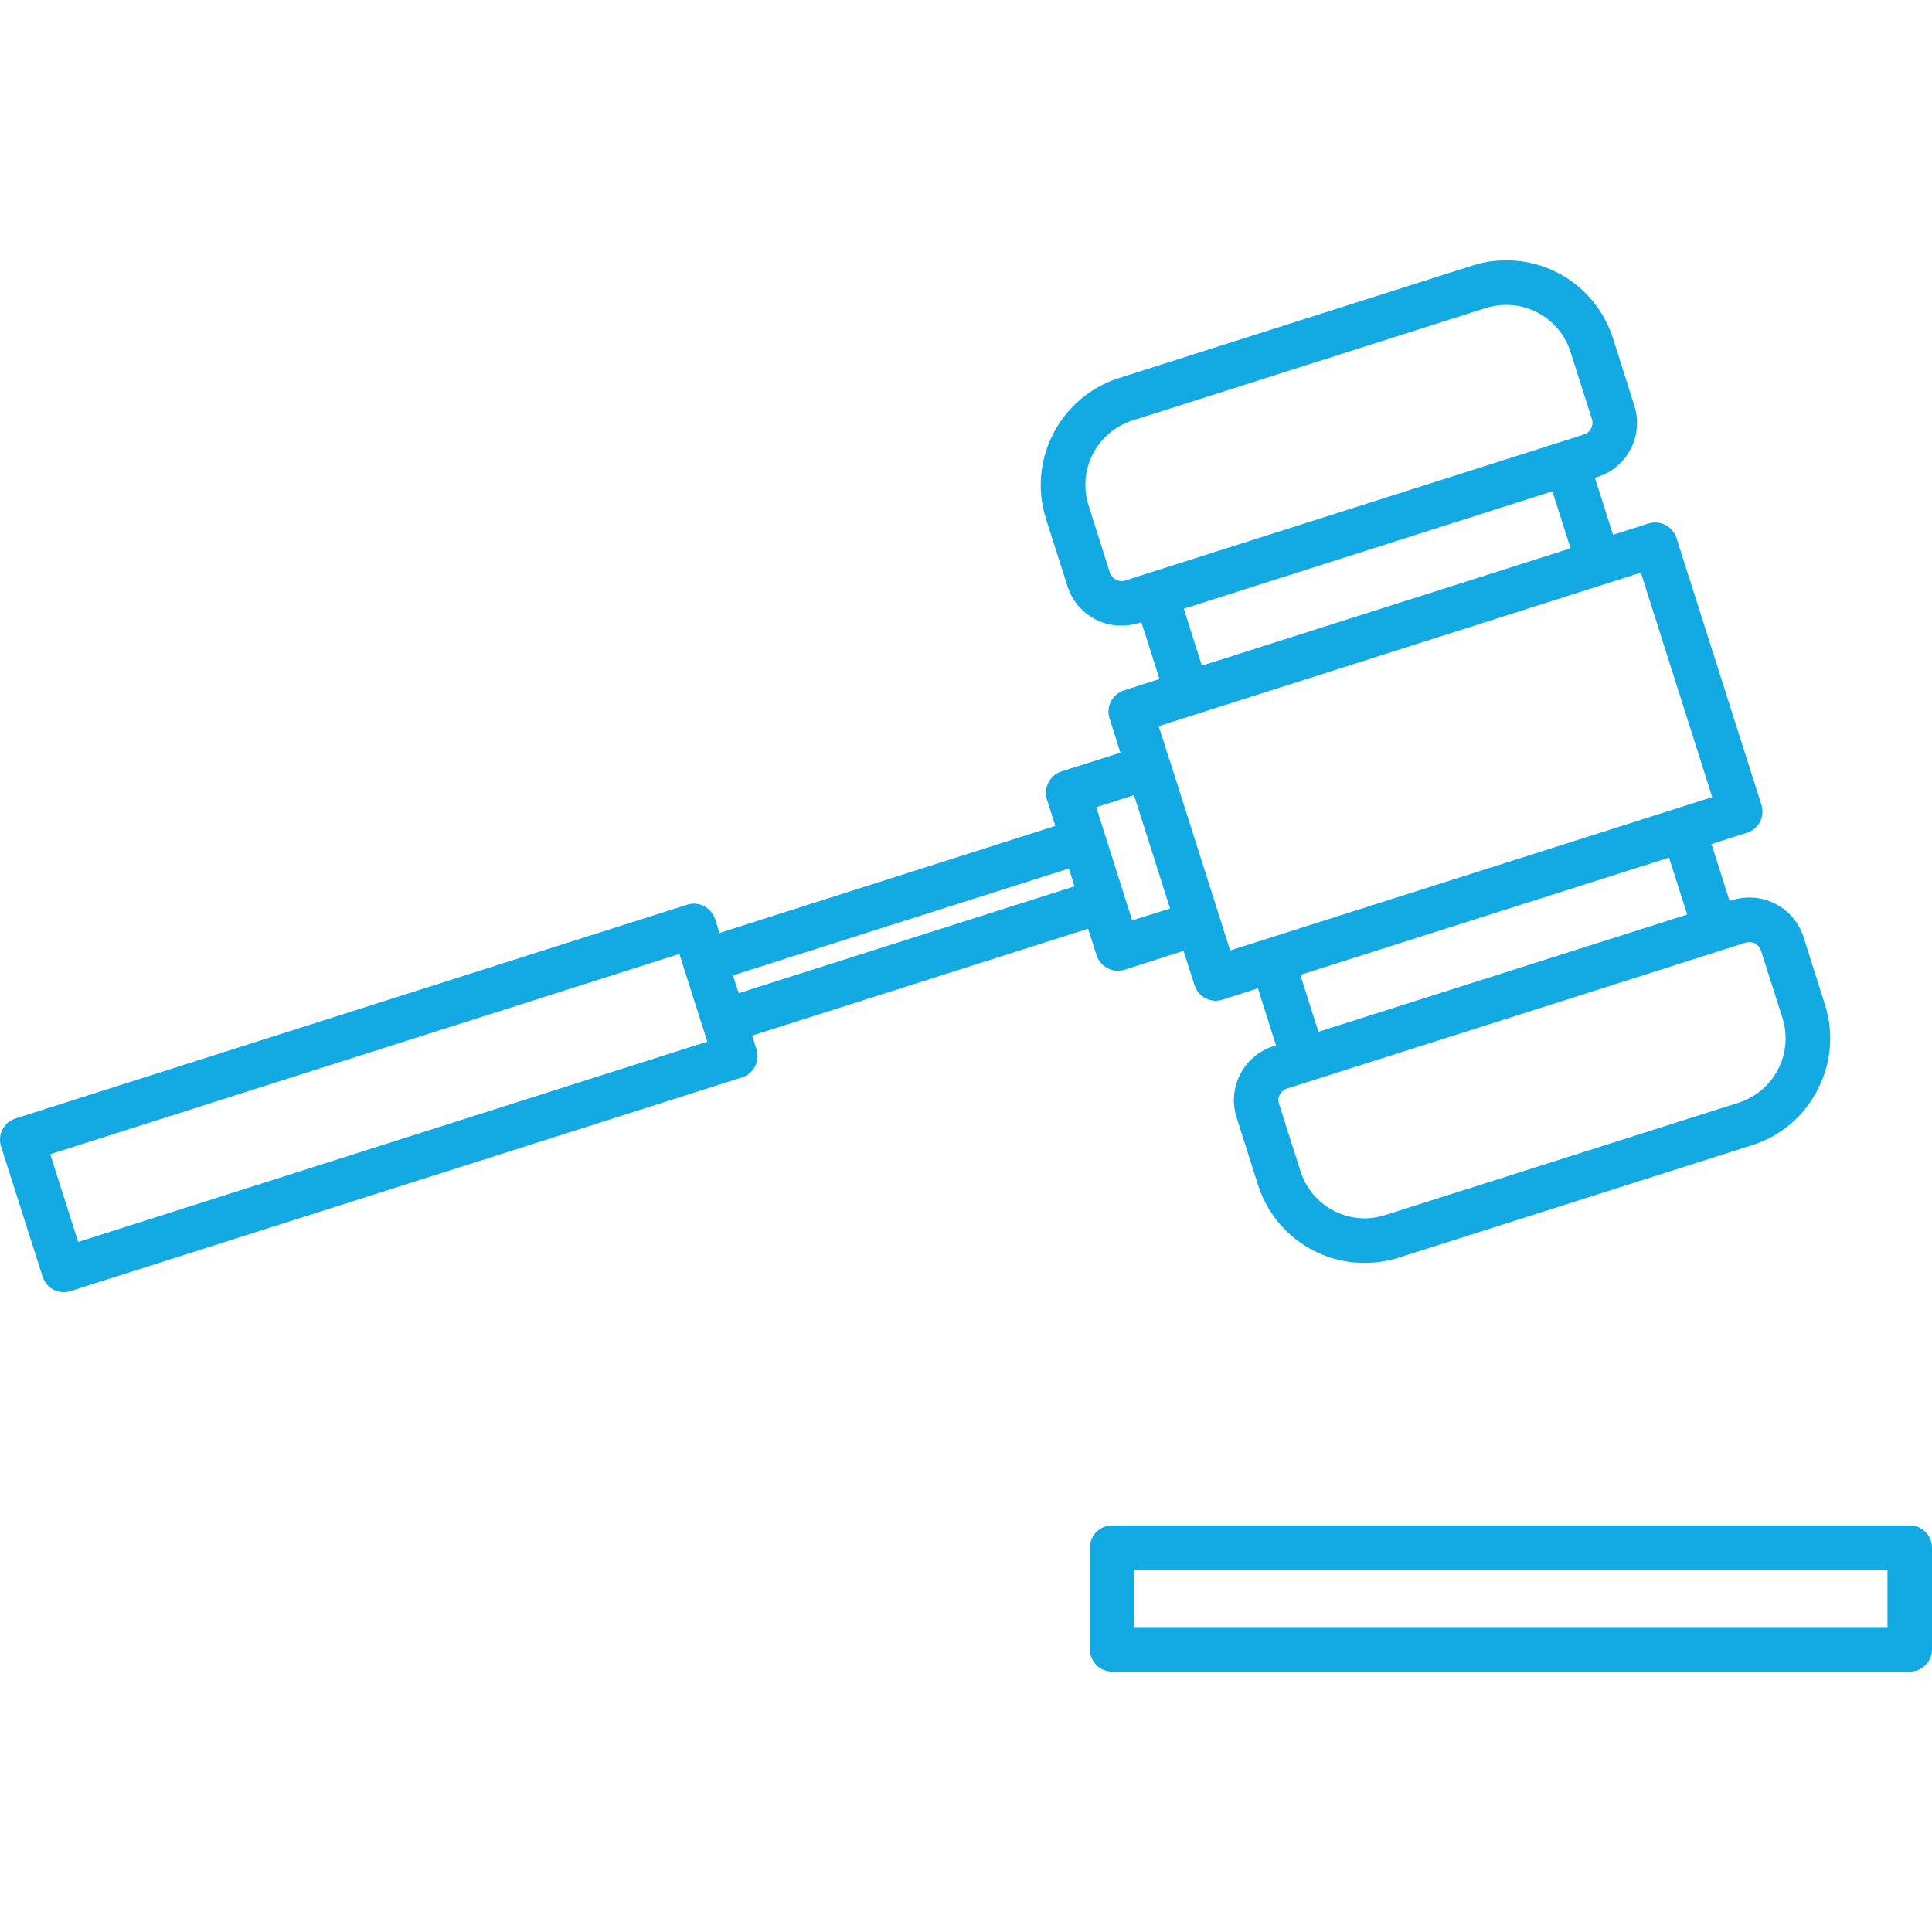 <svg xmlns="http://www.w3.org/2000/svg" xmlns:xlink="http://www.w3.org/1999/xlink" width="50px" height="50px" viewBox="0 0 50 50"><g id="surface1"><path style=" stroke:none;fill-rule:nonzero;fill:rgb(7.451%,66.667%,89.02%);fill-opacity:1;" d="M 49.422 43.262 L 28.785 43.262 C 28.465 43.262 28.207 43.004 28.207 42.688 L 28.207 40.051 C 28.207 39.734 28.465 39.477 28.785 39.477 L 49.422 39.477 C 49.742 39.477 50 39.734 50 40.051 L 50 42.688 C 50 43.004 49.742 43.262 49.422 43.262 Z M 29.359 42.109 L 48.848 42.109 L 48.848 40.629 L 29.359 40.629 Z M 1.648 33.441 C 1.398 33.441 1.176 33.277 1.102 33.039 L 0.027 29.668 C -0.07 29.367 0.098 29.043 0.402 28.945 L 17.781 23.414 C 18.086 23.316 18.41 23.484 18.508 23.789 L 18.621 24.145 L 27.312 21.375 L 27.094 20.691 C 27 20.387 27.168 20.062 27.469 19.965 L 28.996 19.48 L 28.715 18.594 C 28.617 18.289 28.785 17.965 29.09 17.867 L 30.008 17.574 L 29.539 16.102 L 29.473 16.125 C 29.328 16.168 29.176 16.191 29.023 16.191 C 28.387 16.195 27.816 15.781 27.625 15.168 L 27.07 13.43 C 26.586 11.906 27.434 10.27 28.957 9.785 L 38.098 6.875 C 38.383 6.781 38.68 6.738 38.98 6.738 C 40.246 6.734 41.363 7.555 41.746 8.762 L 42.297 10.5 C 42.543 11.273 42.117 12.098 41.344 12.344 L 41.277 12.367 L 41.746 13.84 L 42.664 13.547 C 42.965 13.453 43.289 13.621 43.387 13.922 L 45.586 20.828 C 45.68 21.133 45.516 21.457 45.211 21.551 L 44.293 21.844 L 44.762 23.316 L 44.828 23.297 C 44.973 23.25 45.125 23.227 45.273 23.227 C 45.914 23.227 46.48 23.641 46.676 24.25 L 47.227 25.992 C 47.465 26.73 47.395 27.516 47.039 28.203 C 46.688 28.891 46.078 29.406 45.344 29.637 L 36.203 32.547 C 35.918 32.637 35.621 32.684 35.32 32.684 C 34.055 32.688 32.938 31.867 32.555 30.66 L 32.004 28.922 C 31.883 28.547 31.918 28.148 32.098 27.801 C 32.277 27.453 32.582 27.195 32.957 27.074 L 33.023 27.055 L 32.555 25.578 L 31.637 25.871 C 31.332 25.969 31.012 25.801 30.914 25.496 L 30.629 24.609 L 29.102 25.098 C 28.801 25.191 28.477 25.023 28.379 24.723 L 28.16 24.035 L 19.465 26.801 L 19.578 27.156 C 19.676 27.461 19.508 27.785 19.203 27.883 L 1.824 33.414 C 1.766 33.434 1.707 33.441 1.648 33.441 Z M 1.301 29.871 L 2.023 32.141 L 18.305 26.957 L 17.582 24.688 Z M 39.242 26.285 L 33.305 28.172 C 33.227 28.199 33.16 28.254 33.121 28.328 C 33.082 28.402 33.074 28.488 33.102 28.57 L 33.656 30.309 C 33.883 31.035 34.559 31.531 35.32 31.531 C 35.5 31.531 35.68 31.5 35.852 31.445 L 44.992 28.539 C 45.438 28.395 45.801 28.09 46.016 27.676 C 46.23 27.258 46.27 26.785 46.129 26.34 L 45.574 24.602 C 45.523 24.434 45.344 24.344 45.18 24.395 Z M 33.652 25.23 L 34.121 26.703 L 43.664 23.668 L 43.195 22.195 Z M 18.969 25.242 L 19.117 25.703 L 27.809 22.938 L 27.664 22.477 Z M 31.031 22.062 L 31.836 24.598 L 44.312 20.629 L 42.465 14.82 L 29.988 18.793 L 30.27 19.68 L 30.273 19.68 Z M 28.371 20.891 L 29.301 23.82 L 30.281 23.512 L 29.348 20.578 Z M 30.637 15.754 L 31.105 17.227 L 40.645 14.191 L 40.176 12.715 Z M 38.98 7.891 C 38.801 7.891 38.621 7.918 38.449 7.973 L 29.309 10.883 C 28.387 11.176 27.879 12.16 28.172 13.078 L 28.723 14.82 C 28.777 14.98 28.957 15.078 29.121 15.023 L 40.992 11.246 C 41.16 11.191 41.25 11.016 41.199 10.848 L 40.645 9.109 C 40.418 8.383 39.742 7.887 38.98 7.891 Z M 38.98 7.891 "></path></g></svg>